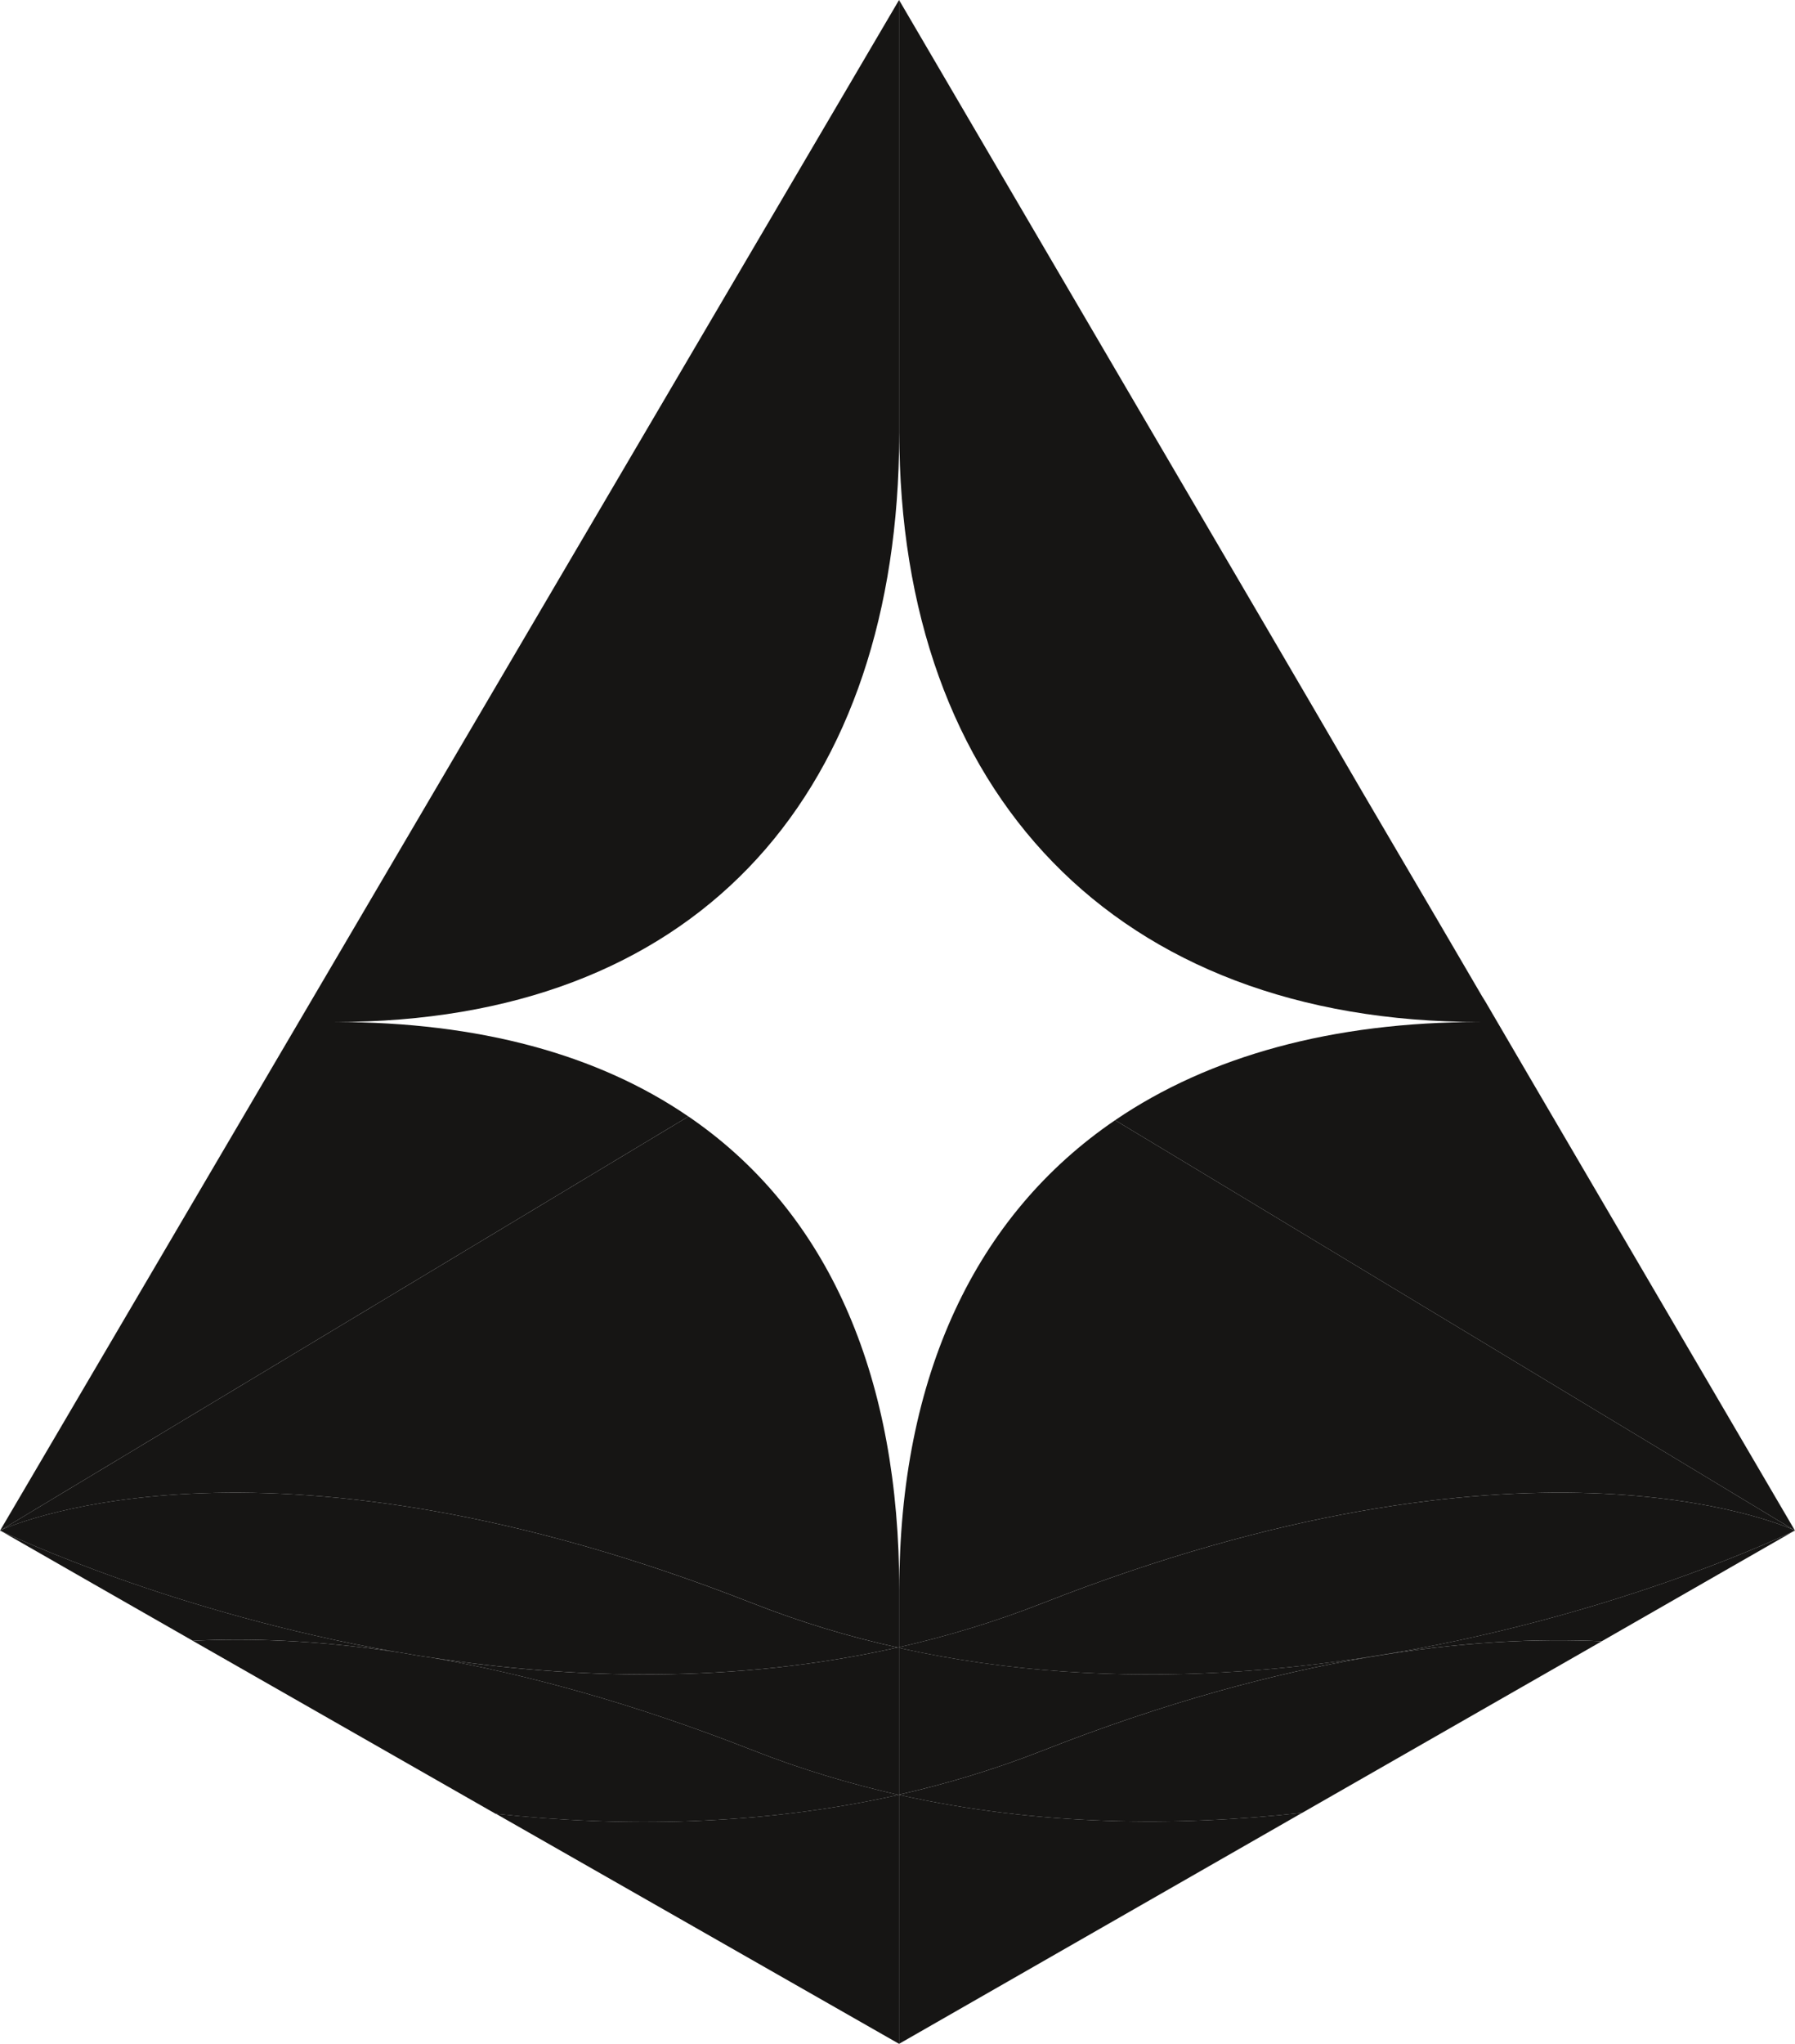 <svg xmlns="http://www.w3.org/2000/svg" width="58" height="66" viewBox="0 0 58 66" fill="none"><g clip-path="url(#clip0_124_5076)"><path d="M57.992 49.414C57.992 49.414 57.984 49.407 57.968 49.407L38.257 37.514L36.031 36.173C39.078 34.099 43.052 33.002 47.808 33.002C36.039 33.002 29.058 25.59 29.058 13.954C29.058 14.171 29.055 14.389 29.05 14.603V0L40.898 20.226L42.464 22.903L44.03 25.59L46.47 29.746L47.898 32.187L47.998 32.347L49.426 34.79L57.992 49.414Z" fill="#161514"></path><g style="mix-blend-mode:multiply"><path d="M29.049 53.19V53.214C29.033 53.214 29.017 53.206 29.004 53.198C29.017 53.198 29.033 53.198 29.049 53.19Z" fill="#161514"></path></g><g style="mix-blend-mode:multiply"><path d="M29.05 57.952V57.96H29.034C29.034 57.96 29.042 57.952 29.05 57.952Z" fill="#161514"></path></g><path d="M57.968 49.407C57.414 49.163 49.169 45.69 33.681 51.771C32.145 52.374 30.595 52.84 29.05 53.191V50.7C29.055 50.915 29.058 51.132 29.058 51.35C29.058 44.417 31.538 39.232 36.031 36.173L38.257 37.514L57.968 49.407Z" fill="#161514"></path><g style="mix-blend-mode:multiply"><path d="M29.049 53.19V53.214C29.033 53.214 29.017 53.206 29.004 53.198C29.017 53.198 29.033 53.198 29.049 53.19Z" fill="#161514"></path></g><g style="mix-blend-mode:multiply"><path d="M29.05 57.952V57.96H29.034C29.034 57.96 29.042 57.952 29.05 57.952Z" fill="#161514"></path></g><path d="M29.05 0V14.603C28.815 25.865 22.379 33.002 10.828 33.002C15.491 33.002 19.322 34.054 22.244 36.053L1.807 48.338L0.032 49.407C0.032 49.407 0.016 49.412 0.01 49.412L0.44 48.681L6.894 37.697L9.742 32.852L29.05 0Z" fill="#161514"></path><path d="M29.051 50.7V53.191C29.035 53.199 29.02 53.199 29.006 53.199C27.438 52.856 25.872 52.382 24.32 51.772C8.831 45.691 0.589 49.163 0.032 49.407L1.808 48.338L22.245 36.053C26.566 38.999 28.911 44.001 29.051 50.7Z" fill="#161514"></path><g style="mix-blend-mode:multiply"><path d="M29.05 57.952V57.96H29.034C29.034 57.96 29.042 57.952 29.05 57.952Z" fill="#161514"></path></g><g style="mix-blend-mode:multiply"><path d="M29.049 53.19V53.214C29.033 53.214 29.017 53.206 29.004 53.198C29.017 53.198 29.033 53.198 29.049 53.19Z" fill="#161514"></path></g><path d="M29.006 53.199C23.725 54.388 18.485 54.22 13.938 53.526C13.607 53.482 13.276 53.427 12.953 53.367C12.897 53.359 12.844 53.351 12.789 53.343C5.635 52.083 0.448 49.635 0.032 49.438C0.008 49.43 0 49.422 0 49.422L0.008 49.415C0.008 49.415 0.024 49.407 0.029 49.407C0.586 49.163 8.828 45.69 24.316 51.772C25.869 52.382 27.434 52.856 29.003 53.199H29.006Z" fill="#161514"></path><g style="mix-blend-mode:multiply"><path d="M29.05 57.952V57.96H29.034C29.034 57.96 29.042 57.952 29.05 57.952Z" fill="#161514"></path></g><path d="M58 49.422C58 49.422 57.992 49.43 57.968 49.438C57.274 49.773 43.282 56.381 29.05 53.215V53.191C30.595 52.84 32.145 52.374 33.681 51.772C49.169 45.69 57.414 49.163 57.968 49.407C57.984 49.407 57.984 49.415 57.992 49.415L58 49.422Z" fill="#161514"></path><path d="M29.052 53.215V57.953C29.052 57.953 29.044 57.953 29.036 57.961C27.462 57.602 25.888 57.136 24.32 56.517C20.393 54.977 16.928 54.045 13.94 53.527C18.486 54.221 23.726 54.388 29.006 53.199C29.02 53.207 29.036 53.215 29.052 53.215Z" fill="#161514"></path><g style="mix-blend-mode:multiply"><path d="M29.049 53.19V53.214C29.033 53.214 29.017 53.206 29.004 53.198C29.017 53.198 29.033 53.198 29.049 53.19Z" fill="#161514"></path></g><path d="M57.968 49.438L51.755 52.999C47.681 52.808 41.637 53.403 33.681 56.532C32.145 57.135 30.595 57.601 29.05 57.952V53.214C43.282 56.38 57.274 49.773 57.968 49.438Z" fill="#161514"></path><path d="M29.035 57.96C24.536 58.966 20.059 59.005 16.024 58.571H16.016L6.229 52.984C8.028 52.893 10.219 52.963 12.789 53.343C12.845 53.351 12.898 53.359 12.953 53.367C13.276 53.427 13.607 53.482 13.939 53.526C16.927 54.045 20.393 54.977 24.319 56.517C25.887 57.135 27.461 57.602 29.035 57.96Z" fill="#161514"></path><path d="M12.789 53.343C10.219 52.963 8.028 52.892 6.229 52.983L3.013 51.145L0.032 49.438C0.448 49.634 5.636 52.083 12.789 53.343Z" fill="#161514"></path><g style="mix-blend-mode:multiply"><path d="M29.05 57.952V57.96H29.034C29.034 57.96 29.042 57.952 29.05 57.952Z" fill="#161514"></path></g><path d="M29.051 57.959V65.999L16.024 58.569C20.059 59.004 24.537 58.965 29.036 57.959H29.051Z" fill="#161514"></path><path d="M42.077 58.538L29.05 65.999V57.959C33.557 58.965 38.042 58.988 42.077 58.538Z" fill="#161514"></path><path d="M51.755 53L42.077 58.539C38.042 58.989 33.557 58.966 29.05 57.96V57.952C30.595 57.602 32.145 57.135 33.681 56.533C41.637 53.403 47.681 52.809 51.755 53Z" fill="#161514"></path><g style="mix-blend-mode:multiply"><path d="M29.05 57.952V57.96H29.034C29.034 57.96 29.042 57.952 29.05 57.952Z" fill="#161514"></path></g></g><defs><clipPath id="clip0_124_5076"><rect width="58" height="66" fill="white"></rect></clipPath></defs></svg>
